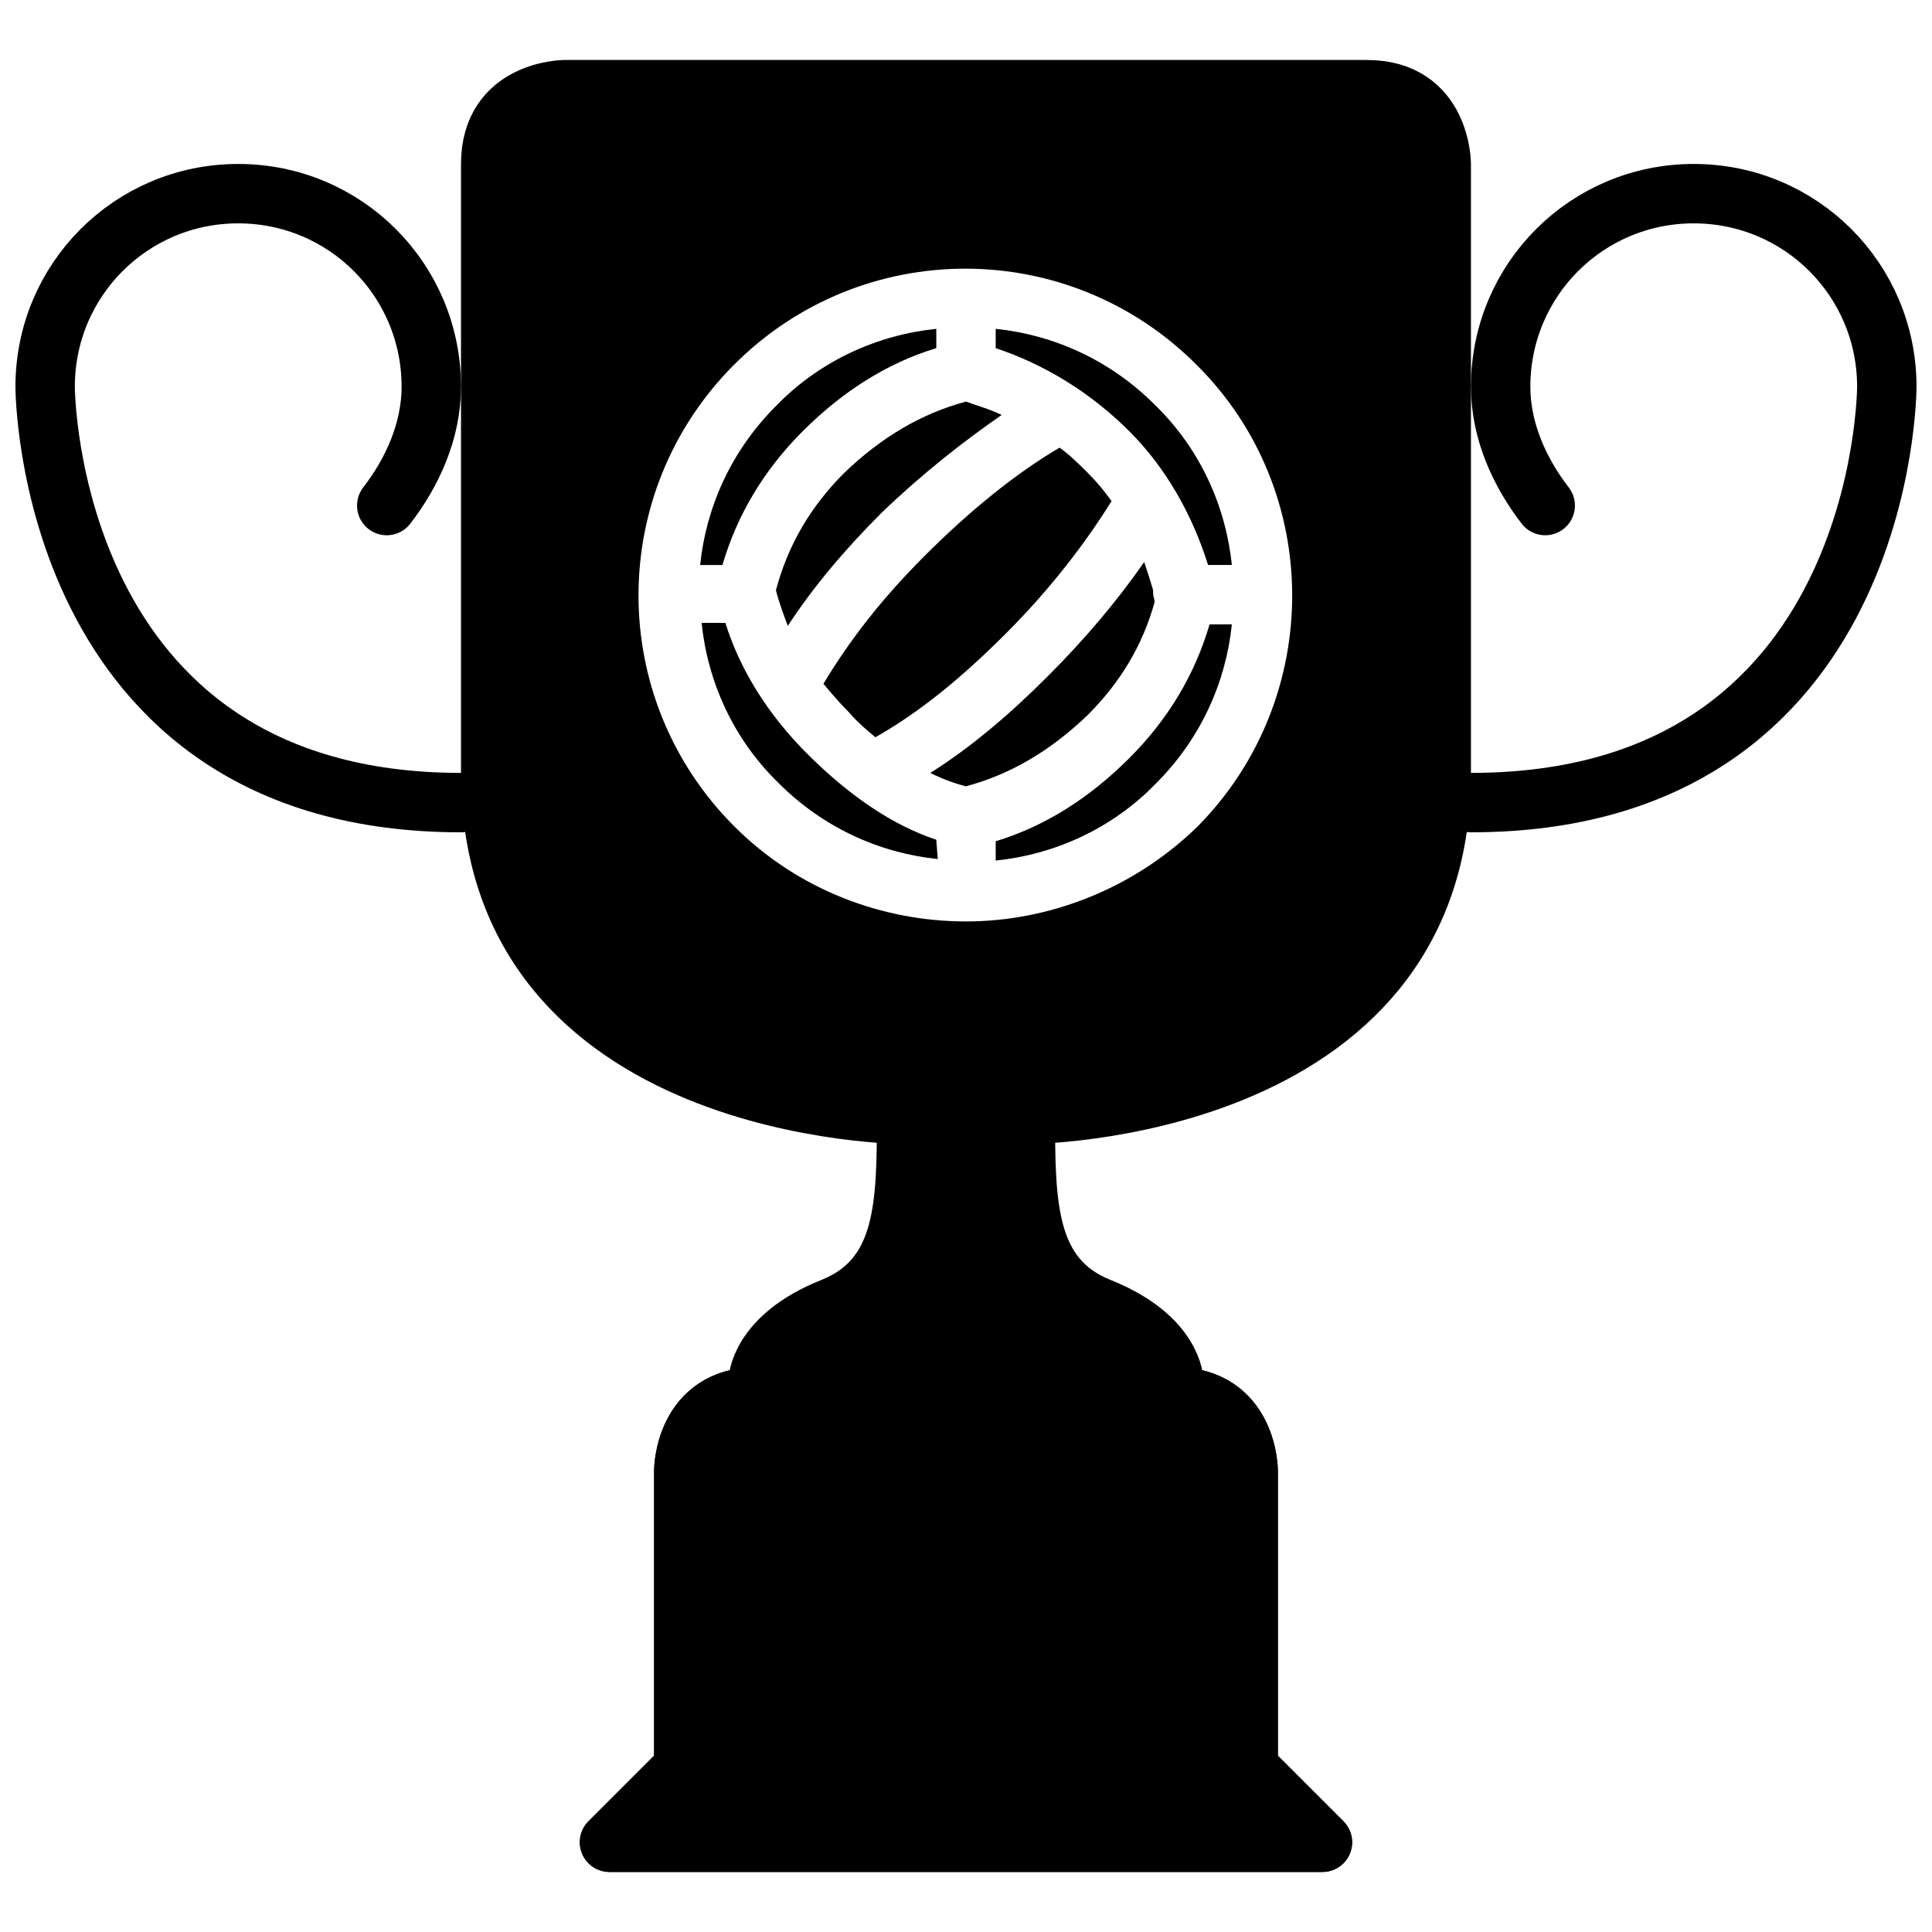 <?xml version="1.0" encoding="UTF-8"?>
<!-- Uploaded to: ICON Repo, www.iconrepo.com, Generator: ICON Repo Mixer Tools -->
<svg width="800px" height="800px" version="1.1" viewBox="144 144 512 512" xmlns="http://www.w3.org/2000/svg">
 <defs>
  <clipPath id="b">
   <path d="m525 187h126.9v178h-126.9z"/>
  </clipPath>
  <clipPath id="a">
   <path d="m148.09 187h126.91v178h-126.91z"/>
  </clipPath>
 </defs>
 <path transform="matrix(3.936 0 0 3.936 148.09 148.09)" d="m40 123 5-5v-20s0-5 5-5h15 13c5 0 5 5 5 5v20l5 5zm0 0" stroke="#000000" stroke-linecap="round" stroke-linejoin="round" stroke-miterlimit="10" stroke-width="4"/>
 <g clip-path="url(#b)">
  <path transform="matrix(3.936 0 0 3.936 148.09 148.09)" d="m103 33c-1.7-2.2-3-5-3-8 0-7.2 5.8-13 13-13s13 5.8 13 13c0 0 0 28-28 28" fill="none" stroke="#000000" stroke-linecap="round" stroke-linejoin="round" stroke-miterlimit="10" stroke-width="4"/>
 </g>
 <g clip-path="url(#a)">
  <path transform="matrix(3.936 0 0 3.936 148.09 148.09)" d="m25 33c1.7-2.2 3-5 3-8 0-7.2-5.8-13-13-13-7.2 0-13 5.801-13 13 0 0 0 28 28 28" fill="none" stroke="#000000" stroke-linecap="round" stroke-linejoin="round" stroke-miterlimit="10" stroke-width="4"/>
 </g>
 <path d="m449.98 303.57c0-0.789-0.395-1.574-0.395-2.363v-0.789c-0.789-2.754-1.574-5.117-2.363-7.477-7.086 10.234-15.742 20.469-25.586 30.309-10.234 10.234-20.469 18.895-31.094 25.586 3.148 1.574 6.297 2.754 9.445 3.543 11.809-3.148 22.434-9.445 32.273-18.895 8.668-8.66 14.57-18.5 17.719-29.914z"/>
 <path d="m409.45 253.97c-3.148-1.574-6.297-2.363-9.445-3.543-11.809 3.148-22.434 9.445-32.273 18.895-9.055 9.055-14.957 19.285-18.105 31.094 0.789 3.148 1.969 6.297 3.148 9.445 6.691-10.234 14.957-20.074 24.797-29.914 10.625-10.234 21.645-18.891 31.879-25.977z"/>
 <path d="m407.87 236.26c12.988 4.328 25.191 11.809 35.426 22.043 9.445 9.445 16.531 21.648 20.859 35.426h6.297c-1.574-15.352-8.266-30.699-20.469-42.508-11.809-11.809-26.766-18.5-42.117-20.074z"/>
 <path d="m375.99 339.38c11.809-6.691 22.828-15.742 34.637-27.551 11.414-11.414 20.859-23.617 27.945-35.031-1.969-2.754-3.938-5.117-6.297-7.477-2.363-2.363-4.723-4.723-7.477-6.691-11.414 6.691-23.617 16.531-35.816 28.734-11.02 11.02-19.68 22.043-26.766 33.852 1.969 2.363 4.328 5.117 6.691 7.477 2.359 2.754 4.723 4.719 7.082 6.688z"/>
 <path d="m464.55 309.47c-3.938 13.383-11.02 25.191-21.254 35.426-10.629 10.629-22.434 18.105-35.426 22.043v5.117c15.352-1.574 30.699-8.266 42.508-20.469 11.809-11.809 18.5-26.766 20.074-42.117z"/>
 <path d="m335.45 293.73c3.938-13.383 11.02-25.191 21.254-35.426 10.629-10.629 22.434-18.105 35.426-22.043v-5.117c-15.352 1.574-30.699 8.266-42.508 20.469-11.809 11.809-18.5 26.766-20.074 42.117z"/>
 <path d="m506.27 167.77h-212.54s-19.68 0-19.68 19.68v7.871 153.5c0 90.527 110.21 90.527 110.21 90.527 0 23.617 0 43.297-19.68 51.168-19.68 7.871-19.68 19.68-19.68 19.68h110.21s0-11.809-19.68-19.68c-19.68-7.871-19.68-27.551-19.68-51.168 0 0 110.21 0 110.21-90.527v-153.5-7.871s0-19.68-19.68-19.68zm-44.871 195.23c-16.922 16.531-39.359 25.191-61.398 25.191-22.043 0-44.477-8.266-61.402-25.191-33.852-33.852-33.852-88.559 0-122.41 33.852-33.852 88.559-33.852 122.41 0 33.848 33.457 33.848 88.559 0.391 122.41z"/>
 <path d="m392.12 366.54c-11.809-3.938-23.223-11.809-34.242-22.828-10.234-10.234-17.711-22.043-21.648-34.637h-6.297c1.574 15.352 8.266 30.699 20.469 42.508 11.809 11.809 26.766 18.5 42.117 20.074z"/>
 <path transform="matrix(3.936 0 0 3.936 148.09 148.09)" d="m40 123 5-5v-20s0-5 5-5h15 13c5 0 5 5 5 5v20l5 5zm0 0" fill="none" stroke="#000000" stroke-linecap="round" stroke-linejoin="round" stroke-miterlimit="10" stroke-width="4"/>
 <path transform="matrix(3.936 0 0 3.936 148.09 148.09)" d="m78 92s0-3-5-5c-5-2-5-7-5-13 0 0 28 0 28-23v-39-2s0-5-5-5c-5-9.93e-4 -54-9.93e-4 -54-9.93e-4s-5 0-5 5v2 39c0 23 28 23 28 23 0 6 0 11-5 13-5 2-5 5-5 5" fill="none" stroke="#000000" stroke-linecap="round" stroke-linejoin="round" stroke-miterlimit="10" stroke-width="4"/>
</svg>